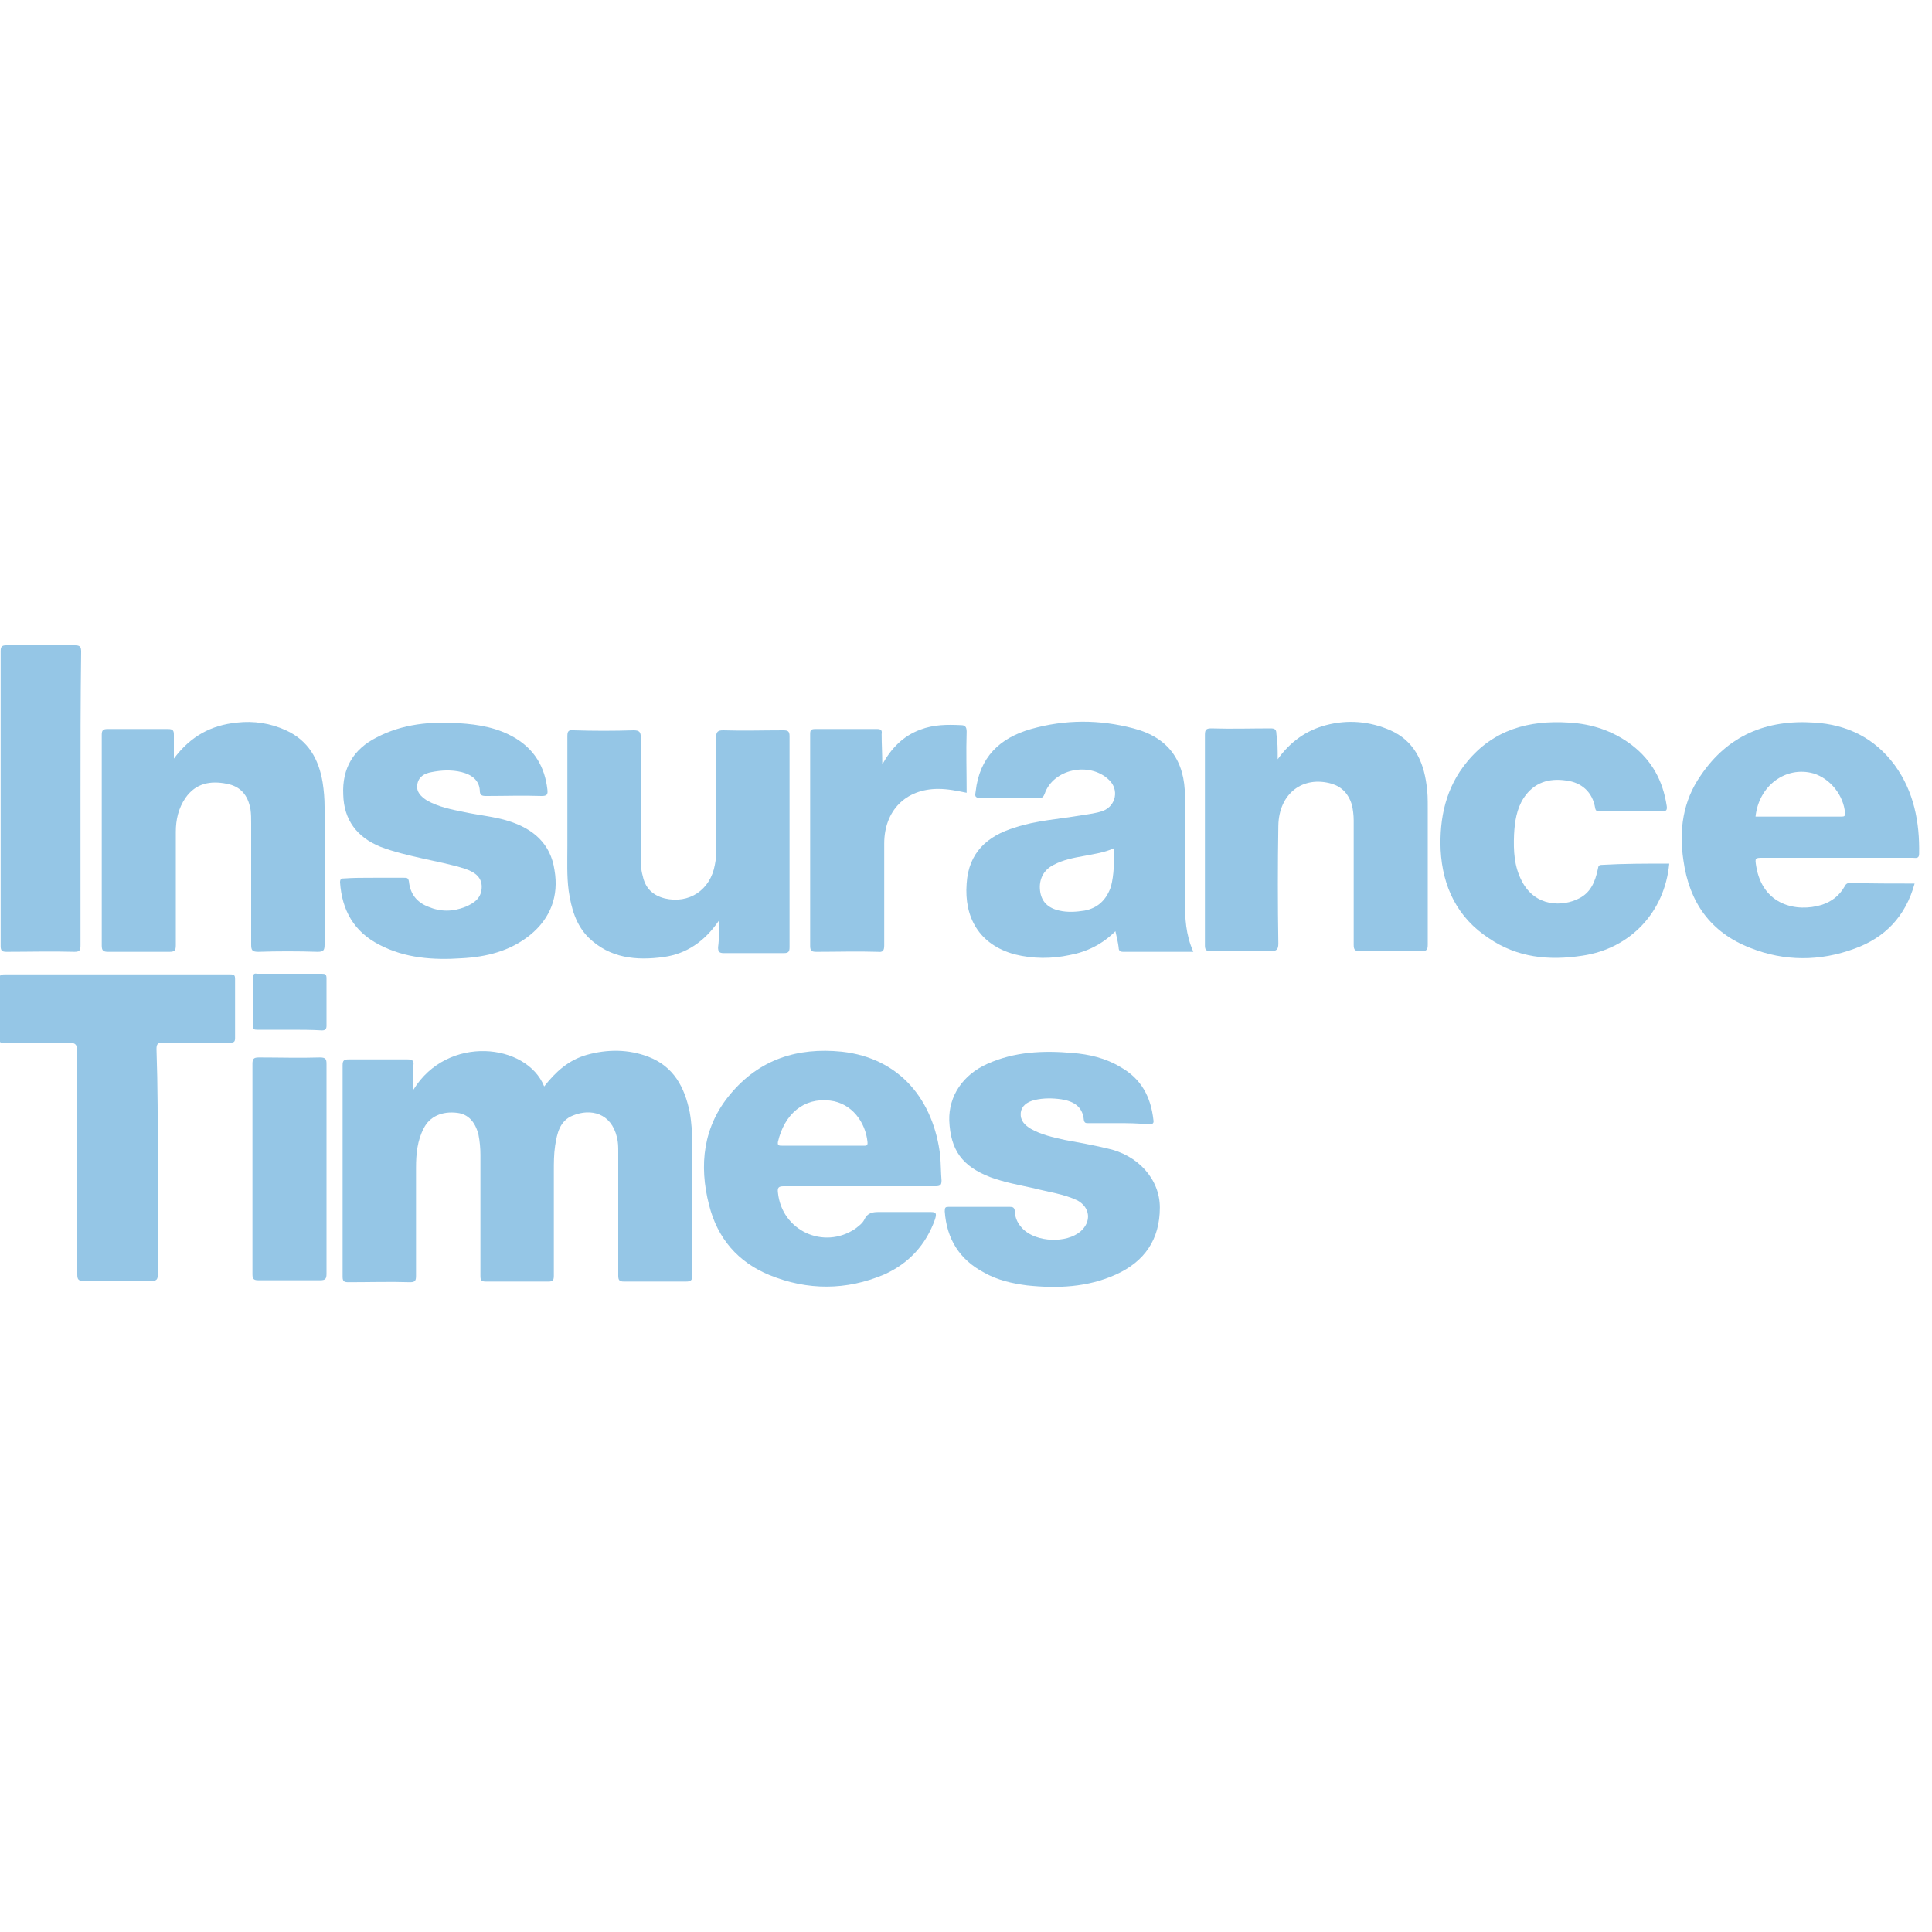 <?xml version="1.0" encoding="utf-8"?>
<!-- Generator: Adobe Illustrator 18.1.1, SVG Export Plug-In . SVG Version: 6.00 Build 0)  -->
<svg version="1.1" xmlns="http://www.w3.org/2000/svg" xmlns:xlink="http://www.w3.org/1999/xlink" x="0px" y="0px"
	 viewBox="0 0 300 300" enable-background="new 0 0 300 300" xml:space="preserve">
<g id="Livello_1" display="none">
	<g display="inline">
		<path fill="#040405" d="M84.5,168.7c1.8-2.3,3.8-4.1,6.6-4.9c3.2-0.9,6.5-0.9,9.6,0.3c3.9,1.5,5.6,4.7,6.4,8.6
			c0.3,1.7,0.4,3.4,0.4,5.1c0,6.7,0,13.4,0,20.2c0,0.8-0.2,1-1,1c-3.2,0-6.4,0-9.6,0c-0.7,0-0.9-0.2-0.9-0.9c0-6.4,0-12.9,0-19.3
			c0-0.7,0-1.4-0.2-2.2c-0.9-3.8-4.1-4.5-6.8-3.4c-2.1,0.8-2.5,2.8-2.8,4.7c-0.2,1.3-0.2,2.7-0.2,4c0,5.4,0,10.8,0,16.2
			c0,0.6-0.1,0.9-0.8,0.9c-3.2,0-6.4,0-9.7,0c-0.8,0-0.9-0.2-0.9-0.9c0-6.3,0-12.5,0-18.8c0-1-0.1-2.1-0.3-3.1
			c-0.5-2-1.6-3.2-3.3-3.4c-2.4-0.3-4.3,0.6-5.2,2.4c-1,1.9-1.2,4-1.2,6.1c0,5.6,0,11.2,0,16.8c0,0.7-0.1,1-0.9,1
			c-3.2-0.1-6.4,0-9.6,0c-0.6,0-0.9-0.1-0.9-0.8c0-11,0-22,0-32.9c0-0.7,0.2-0.9,0.9-0.9c3.1,0,6.2,0,9.2,0c0.7,0,1,0.2,0.9,0.9
			c-0.1,1.2,0,2.4,0,3.8C69.5,160.6,81.8,162,84.5,168.7z"/>
		<path fill="#A81D19" d="M185.3,147.8c-3.7,0-7.3,0-10.9,0c-0.5,0-0.7-0.2-0.7-0.7c-0.1-0.8-0.3-1.6-0.5-2.5c-2,2-4.4,3.2-7.1,3.7
			c-2.8,0.6-5.7,0.6-8.5-0.1c-5.6-1.5-7.9-5.8-7.5-11c0.3-4.8,3.2-7.4,7.5-8.7c3.3-1.1,6.8-1.3,10.3-1.9c1.2-0.2,2.3-0.3,3.4-0.7
			c2-0.8,2.5-3.3,0.9-4.8c-3-2.9-8.7-1.7-10,2.2c-0.2,0.5-0.4,0.6-0.8,0.6c-3.1,0-6.2,0-9.2,0c-0.9,0-0.8-0.4-0.7-1
			c0.6-5.3,3.7-8.3,8.6-9.7c5.3-1.5,10.6-1.5,15.9-0.1c5.4,1.4,8,5,8,10.6c0,5.4,0,10.8,0,16.2C184,142.5,184.1,145.1,185.3,147.8z
			 M173,131.7c-1.5,0.7-3.1,0.9-4.6,1.2c-1.7,0.3-3.3,0.6-4.8,1.4c-1.6,0.8-2.3,2.3-2.1,4c0.2,1.7,1.2,2.7,3,3.1
			c1.3,0.3,2.6,0.2,3.9,0c2.1-0.4,3.4-1.7,4.1-3.7C173,135.8,173,133.8,173,131.7z"/>
		<path fill="#A81D19" d="M27,117.8c2.6-3.5,5.8-5.2,9.8-5.6c2.6-0.3,5.2,0.1,7.6,1.2c3.5,1.6,5.1,4.5,5.7,8.1
			c0.2,1.3,0.3,2.5,0.3,3.8c0,7.1,0,14.3,0,21.4c0,0.9-0.2,1.1-1.1,1.1c-3.1-0.1-6.2-0.1-9.2,0c-1,0-1.1-0.3-1.1-1.2
			c0-6.3,0-12.5,0-18.8c0-0.7,0-1.4-0.1-2.1c-0.4-2.3-1.6-3.6-3.7-4c-2.5-0.5-4.8-0.1-6.4,2.2c-1.1,1.6-1.5,3.4-1.5,5.3
			c0,5.9,0,11.7,0,17.6c0,0.8-0.2,1-1,1c-3.2,0-6.3,0-9.5,0c-0.8,0-1-0.2-1-1c0-10.9,0-21.8,0-32.7c0-0.7,0.2-0.9,0.9-0.9
			c3.1,0,6.2,0,9.4,0c0.8,0,0.9,0.3,0.9,0.9C27,115.2,27,116.4,27,117.8z"/>
		<path fill="#A81D19" d="M198.4,117.9c2-2.8,4.5-4.5,7.5-5.3c3.4-0.9,6.8-0.6,10,0.8c3.6,1.6,5.1,4.7,5.6,8.4
			c0.2,1.2,0.2,2.4,0.2,3.6c0,7.1,0,14.2,0,21.3c0,0.8-0.2,1-1,1c-3.2,0-6.3,0-9.5,0c-0.8,0-1-0.2-1-1c0-6.4,0-12.9,0-19.3
			c0-0.8-0.1-1.7-0.3-2.5c-0.5-1.6-1.5-2.7-3.1-3.2c-4.5-1.3-8.2,1.5-8.3,6.5c-0.1,6.1-0.1,12.2,0,18.3c0,1-0.3,1.2-1.3,1.2
			c-3.1-0.1-6.2,0-9.2,0c-0.7,0-0.9-0.2-0.9-0.9c0-10.9,0-21.8,0-32.7c0-0.8,0.2-1,1-1c3.1,0.1,6.2,0,9.2,0c0.7,0,0.9,0.2,0.9,0.9
			C198.4,115.2,198.4,116.3,198.4,117.9z"/>
		<path fill="#A81D19" d="M111.6,143c-2.2,3.2-5,5.1-8.5,5.6c-4.3,0.6-8.4,0.2-11.7-3c-2-2-2.7-4.6-3.1-7.3
			c-0.3-2.3-0.2-4.6-0.2-6.9c0-5.7,0-11.4,0-17c0-0.8,0.1-1.1,1-1c3.1,0.1,6.2,0.1,9.3,0c0.9,0,1.1,0.3,1.1,1.1c0,6.1,0,12.3,0,18.4
			c0,1,0,2.1,0.3,3.1c0.4,1.9,1.5,3,3.4,3.5c3.8,0.9,7.1-1.3,7.8-5.2c0.2-0.9,0.2-1.7,0.2-2.6c0-5.7,0-11.5,0-17.2
			c0-0.9,0.3-1.1,1.1-1.1c3.1,0.1,6.2,0,9.3,0c0.7,0,1,0.1,1,0.9c0,10.9,0,21.9,0,32.8c0,0.7-0.2,0.9-0.9,0.9c-3.1,0-6.2,0-9.3,0
			c-0.7,0-0.9-0.2-0.9-0.9C111.7,145.7,111.6,144.5,111.6,143z"/>
		<path fill="#A81D19" d="M297.3,137.2c-1.4,5.1-4.6,8.4-9.3,10.1c-5.4,2-10.9,2-16.2-0.1c-6.2-2.4-9.5-7.1-10.4-13.6
			c-0.7-4.7-0.1-9.2,2.7-13.2c4.2-6.2,10.2-8.7,17.6-8.2c5.1,0.3,9.4,2.4,12.5,6.6c3,4.1,3.9,8.9,3.8,13.8c0,0.8-0.6,0.6-1,0.6
			c-7.7,0-15.5,0-23.2,0c-1.3,0-1.3,0-1.1,1.3c1,6.1,6.3,7.2,10.2,6c1.5-0.5,2.7-1.4,3.5-2.8c0.2-0.4,0.4-0.6,0.9-0.6
			C290.5,137.2,293.9,137.2,297.3,137.2z M272.6,126.8c4.5,0,8.9,0,13.4,0c0.4,0,0.5-0.1,0.5-0.5c-0.2-2.8-2.3-5.4-4.9-6.2
			C277.3,118.9,273.1,122,272.6,126.8z"/>
		<path fill="#040405" d="M133.4,184.2c-3.9,0-7.8,0-11.7,0c-0.8,0-1,0.2-0.9,1c0.6,5.9,7.1,8.9,12,5.6c0.5-0.4,1.1-0.8,1.4-1.4
			c0.5-1.1,1.3-1.2,2.3-1.2c2.6,0,5.3,0,7.9,0c0.9,0,1.1,0.1,0.8,1.1c-1.4,4-4.1,6.9-7.9,8.6c-5.9,2.5-11.9,2.5-17.8,0.1
			c-4.9-2-8.1-5.7-9.4-10.9c-1.6-6.2-0.9-12.2,3.3-17.2c4.5-5.4,10.4-7.3,17.3-6.6c9.1,1,14.3,7.6,15.3,16.2
			c0.1,1.3,0.1,2.6,0.2,3.8c0,0.7-0.2,0.9-0.9,0.9C141.3,184.2,137.4,184.2,133.4,184.2z M127.7,177.9c2.1,0,4.2,0,6.3,0
			c0.4,0,0.8,0.1,0.7-0.6c-0.3-3-2.4-6-5.8-6.4c-4.1-0.5-7.1,2.1-8.1,6.4c-0.1,0.6,0.2,0.6,0.6,0.6
			C123.5,177.9,125.6,177.9,127.7,177.9z"/>
		<path fill="#040405" d="M24.5,180.4c0,5.8,0,11.6,0,17.5c0,0.8-0.2,1-1,1c-3.5,0-7,0-10.5,0c-0.8,0-1-0.2-1-1
			c0-11.5,0-23.1,0-34.6c0-1-0.2-1.4-1.3-1.4c-3.3,0.1-6.6,0-9.9,0.1c-0.8,0-1-0.2-0.9-1c0-3,0-6,0-8.9c0-0.6,0.1-0.8,0.8-0.8
			c11.7,0,23.4,0,35.1,0c0.6,0,0.7,0.2,0.7,0.7c0,3.1,0,6.2,0,9.2c0,0.6-0.2,0.7-0.8,0.7c-3.5,0-6.9,0-10.4,0c-0.8,0-1,0.2-1,1
			C24.5,168.6,24.5,174.5,24.5,180.4z"/>
		<path fill="#A81D19" d="M58,136.3c1.6,0,3.1,0,4.7,0c0.5,0,0.7,0,0.8,0.6c0.2,1.9,1.2,3.2,3,3.9c1.9,0.8,3.8,0.8,5.8,0
			c1.4-0.6,2.5-1.4,2.5-3.1c0-1.3-0.8-2.2-2.6-2.8c-2.2-0.7-4.4-1.1-6.6-1.6c-2.2-0.5-4.4-1-6.5-1.8c-3.7-1.5-5.7-4.2-5.8-8.1
			c-0.2-4.1,1.6-7.1,5.2-8.9c4-2.1,8.4-2.5,12.8-2.2c3.1,0.2,6,0.7,8.7,2.3c3,1.8,4.6,4.5,5,8c0.1,0.8-0.1,1-0.9,1
			c-2.9-0.1-5.7,0-8.6,0c-0.7,0-1-0.1-1-0.9c-0.1-1.5-1.2-2.4-2.8-2.8c-1.6-0.4-3.2-0.3-4.7,0c-1.1,0.2-2,0.7-2.2,1.9
			c-0.2,1.2,0.6,1.9,1.5,2.5c1.8,1,3.8,1.4,5.8,1.8c2.3,0.5,4.7,0.7,6.9,1.4c3.8,1.2,6.5,3.5,7.1,7.6c0.7,4-0.6,7.5-3.8,10.1
			c-3.1,2.5-6.8,3.4-10.6,3.6c-4.4,0.3-8.8,0-12.8-2.1c-3.9-2-5.8-5.3-6.1-9.7c0-0.6,0.3-0.6,0.7-0.6
			C54.8,136.3,56.4,136.3,58,136.3z"/>
		<path fill="#040405" d="M173.6,174.4c-1.5,0-3,0-4.6,0c-0.4,0-0.6,0-0.7-0.5c-0.2-2.1-1.6-2.9-3.5-3.2c-1.4-0.2-2.8-0.2-4.1,0.1
			c-1.3,0.3-2.1,1-2.2,2c-0.1,1.2,0.6,1.9,1.6,2.5c1.6,0.9,3.4,1.3,5.2,1.7c2.2,0.4,4.4,0.8,6.5,1.3c4.9,1,8.3,4.8,8.3,9.2
			c0,5-2.4,8.4-6.8,10.4c-4.4,2-9.1,2.2-13.8,1.7c-2.3-0.3-4.6-0.8-6.7-2c-3.8-2-5.8-5.2-6.1-9.5c0-0.6,0.1-0.7,0.6-0.7
			c3.2,0,6.3,0,9.5,0c0.5,0,0.7,0.1,0.8,0.7c0,1.1,0.5,2,1.3,2.8c2.1,2,6.7,2.2,8.9,0.3c1.7-1.5,1.5-3.7-0.5-4.8
			c-2.1-1-4.5-1.3-6.8-1.9c-2.3-0.5-4.5-0.9-6.7-1.7c-4.4-1.7-6.2-4.2-6.4-8.8c-0.1-3.8,2.1-7.1,5.9-8.8c4.2-1.9,8.7-2.1,13.2-1.7
			c2.6,0.2,5.2,0.8,7.5,2.2c3.2,1.8,4.7,4.6,5.1,8.2c0.1,0.5-0.1,0.7-0.7,0.7C176.6,174.4,175.1,174.4,173.6,174.4z"/>
		<path fill="#A81D19" d="M259.2,134.1c-0.7,7.5-6,13.2-13.5,14.3c-5.2,0.8-10.1,0.3-14.5-2.7c-4.9-3.2-7.2-8-7.5-13.7
			c-0.2-5,0.8-9.7,4.1-13.7c4.1-5,9.6-6.5,15.8-6.1c3.6,0.2,6.9,1.3,9.8,3.5c3.1,2.4,4.8,5.5,5.4,9.4c0.1,0.6,0,0.9-0.7,0.9
			c-3.2,0-6.4,0-9.6,0c-0.4,0-0.7,0-0.8-0.5c-0.4-2.5-2.1-4-4.5-4.3c-2.7-0.4-5,0.3-6.6,2.7c-1.1,1.7-1.4,3.7-1.5,5.7
			c-0.1,2.5,0,4.9,1.2,7.2c2.1,4.1,6.4,4,8.9,2.7c1.8-0.9,2.5-2.6,2.9-4.5c0.1-0.3,0-0.7,0.6-0.7
			C252.1,134.1,255.6,134.1,259.2,134.1z"/>
		<path fill="#A81D19" d="M12.5,123.9c0,7.6,0,15.2,0,22.9c0,0.7-0.1,1-0.9,1c-3.5-0.1-7.1,0-10.6,0c-0.7,0-0.9-0.2-0.9-0.9
			c0-15.3,0-30.6,0-45.8c0-0.7,0.2-0.9,0.9-0.9c3.5,0,7.1,0,10.6,0c0.8,0,1,0.2,1,1C12.5,108.8,12.5,116.3,12.5,123.9z"/>
		<path fill="#A81D19" d="M137,118.7c1.4-2.5,3.2-4.4,5.9-5.4c2.1-0.8,4.2-0.8,6.3-0.7c0.6,0,0.9,0.2,0.9,1c-0.1,3.1,0,6.3,0,9.5
			c-1.5-0.3-2.9-0.6-4.4-0.6c-5.1,0-8.4,3.4-8.4,8.5c0,5.3,0,10.5,0,15.8c0,0.8-0.2,1.1-1,1c-3.2-0.1-6.3,0-9.5,0
			c-0.7,0-1-0.1-1-0.9c0-11,0-22,0-32.9c0-0.6,0.1-0.8,0.8-0.8c3.2,0,6.4,0,9.6,0c0.6,0,0.8,0.2,0.7,0.8
			C136.9,115.5,137,117.1,137,118.7z"/>
		<path fill="#040405" d="M50.7,181.4c0,5.5,0,10.9,0,16.4c0,0.8-0.2,1-1,1c-3.2,0-6.3,0-9.5,0c-0.7,0-1-0.1-1-0.9
			c0-10.9,0-21.8,0-32.7c0-0.8,0.2-1,1-1c3.2,0,6.3,0.1,9.5,0c0.9,0,1,0.3,1,1C50.7,170.6,50.7,176,50.7,181.4z"/>
		<path fill="#040405" d="M44.9,159.9c-1.7,0-3.3,0-5,0c-0.5,0-0.6-0.1-0.6-0.6c0-2.5,0-5,0-7.5c0-0.5,0.1-0.7,0.6-0.6
			c3.4,0,6.7,0,10.1,0c0.5,0,0.7,0.1,0.7,0.7c0,2.5,0,4.9,0,7.4c0,0.5-0.2,0.7-0.7,0.7C48.3,159.9,46.6,159.9,44.9,159.9z"/>
	</g>
</g>
<g id="Livello_2" display="none">
	<g display="inline">
		<path fill="#040405" d="M84.5,168.7c1.8-2.3,3.8-4.1,6.6-4.9c3.2-0.9,6.5-0.9,9.6,0.3c3.9,1.5,5.6,4.7,6.4,8.6
			c0.3,1.7,0.4,3.4,0.4,5.1c0,6.7,0,13.4,0,20.2c0,0.8-0.2,1-1,1c-3.2,0-6.4,0-9.6,0c-0.7,0-0.9-0.2-0.9-0.9c0-6.4,0-12.9,0-19.3
			c0-0.7,0-1.4-0.2-2.2c-0.9-3.8-4.1-4.5-6.8-3.4c-2.1,0.8-2.5,2.8-2.8,4.7c-0.2,1.3-0.2,2.7-0.2,4c0,5.4,0,10.8,0,16.2
			c0,0.6-0.1,0.9-0.8,0.9c-3.2,0-6.4,0-9.7,0c-0.8,0-0.9-0.2-0.9-0.9c0-6.3,0-12.5,0-18.8c0-1-0.1-2.1-0.3-3.1
			c-0.5-2-1.6-3.2-3.3-3.4c-2.4-0.3-4.3,0.6-5.2,2.4c-1,1.9-1.2,4-1.2,6.1c0,5.6,0,11.2,0,16.8c0,0.7-0.1,1-0.9,1
			c-3.2-0.1-6.4,0-9.6,0c-0.6,0-0.9-0.1-0.9-0.8c0-11,0-22,0-32.9c0-0.7,0.2-0.9,0.9-0.9c3.1,0,6.2,0,9.2,0c0.7,0,1,0.2,0.9,0.9
			c-0.1,1.2,0,2.4,0,3.8C69.5,160.6,81.8,162,84.5,168.7z"/>
		<path fill="#A81D19" d="M185.3,147.8c-3.7,0-7.3,0-10.9,0c-0.5,0-0.7-0.2-0.7-0.7c-0.1-0.8-0.3-1.6-0.5-2.5c-2,2-4.4,3.2-7.1,3.7
			c-2.8,0.6-5.7,0.6-8.5-0.1c-5.6-1.5-7.9-5.8-7.5-11c0.3-4.8,3.2-7.4,7.5-8.7c3.3-1.1,6.8-1.3,10.3-1.9c1.2-0.2,2.3-0.3,3.4-0.7
			c2-0.8,2.5-3.3,0.9-4.8c-3-2.9-8.7-1.7-10,2.2c-0.2,0.5-0.4,0.6-0.8,0.6c-3.1,0-6.2,0-9.2,0c-0.9,0-0.8-0.4-0.7-1
			c0.6-5.3,3.7-8.3,8.6-9.7c5.3-1.5,10.6-1.5,15.9-0.1c5.4,1.4,8,5,8,10.6c0,5.4,0,10.8,0,16.2C184,142.5,184.1,145.1,185.3,147.8z
			 M173,131.7c-1.5,0.7-3.1,0.9-4.6,1.2c-1.7,0.3-3.3,0.6-4.8,1.4c-1.6,0.8-2.3,2.3-2.1,4c0.2,1.7,1.2,2.7,3,3.1
			c1.3,0.3,2.6,0.2,3.9,0c2.1-0.4,3.4-1.7,4.1-3.7C173,135.8,173,133.8,173,131.7z"/>
		<path fill="#A81D19" d="M27,117.8c2.6-3.5,5.8-5.2,9.8-5.6c2.6-0.3,5.2,0.1,7.6,1.2c3.5,1.6,5.1,4.5,5.7,8.1
			c0.2,1.3,0.3,2.5,0.3,3.8c0,7.1,0,14.3,0,21.4c0,0.9-0.2,1.1-1.1,1.1c-3.1-0.1-6.2-0.1-9.2,0c-1,0-1.1-0.3-1.1-1.2
			c0-6.3,0-12.5,0-18.8c0-0.7,0-1.4-0.1-2.1c-0.4-2.3-1.6-3.6-3.7-4c-2.5-0.5-4.8-0.1-6.4,2.2c-1.1,1.6-1.5,3.4-1.5,5.3
			c0,5.9,0,11.7,0,17.6c0,0.8-0.2,1-1,1c-3.2,0-6.3,0-9.5,0c-0.8,0-1-0.2-1-1c0-10.9,0-21.8,0-32.7c0-0.7,0.2-0.9,0.9-0.9
			c3.1,0,6.2,0,9.4,0c0.8,0,0.9,0.3,0.9,0.9C27,115.2,27,116.4,27,117.8z"/>
		<path fill="#A81D19" d="M198.4,117.9c2-2.8,4.5-4.5,7.5-5.3c3.4-0.9,6.8-0.6,10,0.8c3.6,1.6,5.1,4.7,5.6,8.4
			c0.2,1.2,0.2,2.4,0.2,3.6c0,7.1,0,14.2,0,21.3c0,0.8-0.2,1-1,1c-3.2,0-6.3,0-9.5,0c-0.8,0-1-0.2-1-1c0-6.4,0-12.9,0-19.3
			c0-0.8-0.1-1.7-0.3-2.5c-0.5-1.6-1.5-2.7-3.1-3.2c-4.5-1.3-8.2,1.5-8.3,6.5c-0.1,6.1-0.1,12.2,0,18.3c0,1-0.3,1.2-1.3,1.2
			c-3.1-0.1-6.2,0-9.2,0c-0.7,0-0.9-0.2-0.9-0.9c0-10.9,0-21.8,0-32.7c0-0.8,0.2-1,1-1c3.1,0.1,6.2,0,9.2,0c0.7,0,0.9,0.2,0.9,0.9
			C198.4,115.2,198.4,116.3,198.4,117.9z"/>
		<path fill="#A81D19" d="M111.6,143c-2.2,3.2-5,5.1-8.5,5.6c-4.3,0.6-8.4,0.2-11.7-3c-2-2-2.7-4.6-3.1-7.3
			c-0.3-2.3-0.2-4.6-0.2-6.9c0-5.7,0-11.4,0-17c0-0.8,0.1-1.1,1-1c3.1,0.1,6.2,0.1,9.3,0c0.9,0,1.1,0.3,1.1,1.1c0,6.1,0,12.3,0,18.4
			c0,1,0,2.1,0.3,3.1c0.4,1.9,1.5,3,3.4,3.5c3.8,0.9,7.1-1.3,7.8-5.2c0.2-0.9,0.2-1.7,0.2-2.6c0-5.7,0-11.5,0-17.2
			c0-0.9,0.3-1.1,1.1-1.1c3.1,0.1,6.2,0,9.3,0c0.7,0,1,0.1,1,0.9c0,10.9,0,21.9,0,32.8c0,0.7-0.2,0.9-0.9,0.9c-3.1,0-6.2,0-9.3,0
			c-0.7,0-0.9-0.2-0.9-0.9C111.7,145.7,111.6,144.5,111.6,143z"/>
		<path fill="#A81D19" d="M297.3,137.2c-1.4,5.1-4.6,8.4-9.3,10.1c-5.4,2-10.9,2-16.2-0.1c-6.2-2.4-9.5-7.1-10.4-13.6
			c-0.7-4.7-0.1-9.2,2.7-13.2c4.2-6.2,10.2-8.7,17.6-8.2c5.1,0.3,9.4,2.4,12.5,6.6c3,4.1,3.9,8.9,3.8,13.8c0,0.8-0.6,0.6-1,0.6
			c-7.7,0-15.5,0-23.2,0c-1.3,0-1.3,0-1.1,1.3c1,6.1,6.3,7.2,10.2,6c1.5-0.5,2.7-1.4,3.5-2.8c0.2-0.4,0.4-0.6,0.9-0.6
			C290.5,137.2,293.9,137.2,297.3,137.2z M272.6,126.8c4.5,0,8.9,0,13.4,0c0.4,0,0.5-0.1,0.5-0.5c-0.2-2.8-2.3-5.4-4.9-6.2
			C277.3,118.9,273.1,122,272.6,126.8z"/>
		<path fill="#040405" d="M133.4,184.2c-3.9,0-7.8,0-11.7,0c-0.8,0-1,0.2-0.9,1c0.6,5.9,7.1,8.9,12,5.6c0.5-0.4,1.1-0.8,1.4-1.4
			c0.5-1.1,1.3-1.2,2.3-1.2c2.6,0,5.3,0,7.9,0c0.9,0,1.1,0.1,0.8,1.1c-1.4,4-4.1,6.9-7.9,8.6c-5.9,2.5-11.9,2.5-17.8,0.1
			c-4.9-2-8.1-5.7-9.4-10.9c-1.6-6.2-0.9-12.2,3.3-17.2c4.5-5.4,10.4-7.3,17.3-6.6c9.1,1,14.3,7.6,15.3,16.2
			c0.1,1.3,0.1,2.6,0.2,3.8c0,0.7-0.2,0.9-0.9,0.9C141.3,184.2,137.4,184.2,133.4,184.2z M127.7,177.9c2.1,0,4.2,0,6.3,0
			c0.4,0,0.8,0.1,0.7-0.6c-0.3-3-2.4-6-5.8-6.4c-4.1-0.5-7.1,2.1-8.1,6.4c-0.1,0.6,0.2,0.6,0.6,0.6
			C123.5,177.9,125.6,177.9,127.7,177.9z"/>
		<path fill="#040405" d="M24.5,180.4c0,5.8,0,11.6,0,17.5c0,0.8-0.2,1-1,1c-3.5,0-7,0-10.5,0c-0.8,0-1-0.2-1-1
			c0-11.5,0-23.1,0-34.6c0-1-0.2-1.4-1.3-1.4c-3.3,0.1-6.6,0-9.9,0.1c-0.8,0-1-0.2-0.9-1c0-3,0-6,0-8.9c0-0.6,0.1-0.8,0.8-0.8
			c11.7,0,23.4,0,35.1,0c0.6,0,0.7,0.2,0.7,0.7c0,3.1,0,6.2,0,9.2c0,0.6-0.2,0.7-0.8,0.7c-3.5,0-6.9,0-10.4,0c-0.8,0-1,0.2-1,1
			C24.5,168.6,24.5,174.5,24.5,180.4z"/>
		<path fill="#A81D19" d="M58,136.3c1.6,0,3.1,0,4.7,0c0.5,0,0.7,0,0.8,0.6c0.2,1.9,1.2,3.2,3,3.9c1.9,0.8,3.8,0.8,5.8,0
			c1.4-0.6,2.5-1.4,2.5-3.1c0-1.3-0.8-2.2-2.6-2.8c-2.2-0.7-4.4-1.1-6.6-1.6c-2.2-0.5-4.4-1-6.5-1.8c-3.7-1.5-5.7-4.2-5.8-8.1
			c-0.2-4.1,1.6-7.1,5.2-8.9c4-2.1,8.4-2.5,12.8-2.2c3.1,0.2,6,0.7,8.7,2.3c3,1.8,4.6,4.5,5,8c0.1,0.8-0.1,1-0.9,1
			c-2.9-0.1-5.7,0-8.6,0c-0.7,0-1-0.1-1-0.9c-0.1-1.5-1.2-2.4-2.8-2.8c-1.6-0.4-3.2-0.3-4.7,0c-1.1,0.2-2,0.7-2.2,1.9
			c-0.2,1.2,0.6,1.9,1.5,2.5c1.8,1,3.8,1.4,5.8,1.8c2.3,0.5,4.7,0.7,6.9,1.4c3.8,1.2,6.5,3.5,7.1,7.6c0.7,4-0.6,7.5-3.8,10.1
			c-3.1,2.5-6.8,3.4-10.6,3.6c-4.4,0.3-8.8,0-12.8-2.1c-3.9-2-5.8-5.3-6.1-9.7c0-0.6,0.3-0.6,0.7-0.6
			C54.8,136.3,56.4,136.3,58,136.3z"/>
		<path fill="#040405" d="M173.6,174.4c-1.5,0-3,0-4.6,0c-0.4,0-0.6,0-0.7-0.5c-0.2-2.1-1.6-2.9-3.5-3.2c-1.4-0.2-2.8-0.2-4.1,0.1
			c-1.3,0.3-2.1,1-2.2,2c-0.1,1.2,0.6,1.9,1.6,2.5c1.6,0.9,3.4,1.3,5.2,1.7c2.2,0.4,4.4,0.8,6.5,1.3c4.9,1,8.3,4.8,8.3,9.2
			c0,5-2.4,8.4-6.8,10.4c-4.4,2-9.1,2.2-13.8,1.7c-2.3-0.3-4.6-0.8-6.7-2c-3.8-2-5.8-5.2-6.1-9.5c0-0.6,0.1-0.7,0.6-0.7
			c3.2,0,6.3,0,9.5,0c0.5,0,0.7,0.1,0.8,0.7c0,1.1,0.5,2,1.3,2.8c2.1,2,6.7,2.2,8.9,0.3c1.7-1.5,1.5-3.7-0.5-4.8
			c-2.1-1-4.5-1.3-6.8-1.9c-2.3-0.5-4.5-0.9-6.7-1.7c-4.4-1.7-6.2-4.2-6.4-8.8c-0.1-3.8,2.1-7.1,5.9-8.8c4.2-1.9,8.7-2.1,13.2-1.7
			c2.6,0.2,5.2,0.8,7.5,2.2c3.2,1.8,4.7,4.6,5.1,8.2c0.1,0.5-0.1,0.7-0.7,0.7C176.6,174.4,175.1,174.4,173.6,174.4z"/>
		<path fill="#A81D19" d="M259.2,134.1c-0.7,7.5-6,13.2-13.5,14.3c-5.2,0.8-10.1,0.3-14.5-2.7c-4.9-3.2-7.2-8-7.5-13.7
			c-0.2-5,0.8-9.7,4.1-13.7c4.1-5,9.6-6.5,15.8-6.1c3.6,0.2,6.9,1.3,9.8,3.5c3.1,2.4,4.8,5.5,5.4,9.4c0.1,0.6,0,0.9-0.7,0.9
			c-3.2,0-6.4,0-9.6,0c-0.4,0-0.7,0-0.8-0.5c-0.4-2.5-2.1-4-4.5-4.3c-2.7-0.4-5,0.3-6.6,2.7c-1.1,1.7-1.4,3.7-1.5,5.7
			c-0.1,2.5,0,4.9,1.2,7.2c2.1,4.1,6.4,4,8.9,2.7c1.8-0.9,2.5-2.6,2.9-4.5c0.1-0.3,0-0.7,0.6-0.7
			C252.1,134.1,255.6,134.1,259.2,134.1z"/>
		<path fill="#A81D19" d="M12.5,123.9c0,7.6,0,15.2,0,22.9c0,0.7-0.1,1-0.9,1c-3.5-0.1-7.1,0-10.6,0c-0.7,0-0.9-0.2-0.9-0.9
			c0-15.3,0-30.6,0-45.8c0-0.7,0.2-0.9,0.9-0.9c3.5,0,7.1,0,10.6,0c0.8,0,1,0.2,1,1C12.5,108.8,12.5,116.3,12.5,123.9z"/>
		<path fill="#A81D19" d="M137,118.7c1.4-2.5,3.2-4.4,5.9-5.4c2.1-0.8,4.2-0.8,6.3-0.7c0.6,0,0.9,0.2,0.9,1c-0.1,3.1,0,6.3,0,9.5
			c-1.5-0.3-2.9-0.6-4.4-0.6c-5.1,0-8.4,3.4-8.4,8.5c0,5.3,0,10.5,0,15.8c0,0.8-0.2,1.1-1,1c-3.2-0.1-6.3,0-9.5,0
			c-0.7,0-1-0.1-1-0.9c0-11,0-22,0-32.9c0-0.6,0.1-0.8,0.8-0.8c3.2,0,6.4,0,9.6,0c0.6,0,0.8,0.2,0.7,0.8
			C136.9,115.5,137,117.1,137,118.7z"/>
		<path fill="#040405" d="M50.7,181.4c0,5.5,0,10.9,0,16.4c0,0.8-0.2,1-1,1c-3.2,0-6.3,0-9.5,0c-0.7,0-1-0.1-1-0.9
			c0-10.9,0-21.8,0-32.7c0-0.8,0.2-1,1-1c3.2,0,6.3,0.1,9.5,0c0.9,0,1,0.3,1,1C50.7,170.6,50.7,176,50.7,181.4z"/>
		<path fill="#040405" d="M44.9,159.9c-1.7,0-3.3,0-5,0c-0.5,0-0.6-0.1-0.6-0.6c0-2.5,0-5,0-7.5c0-0.5,0.1-0.7,0.6-0.6
			c3.4,0,6.7,0,10.1,0c0.5,0,0.7,0.1,0.7,0.7c0,2.5,0,4.9,0,7.4c0,0.5-0.2,0.7-0.7,0.7C48.3,159.9,46.6,159.9,44.9,159.9z"/>
	</g>
</g>
<g id="Livello_3">
	<g>
		<path fill="#95C6E6" d="M84.5,168.7c1.8-2.3,3.8-4.1,6.6-4.9c3.2-0.9,6.5-0.9,9.6,0.3c3.9,1.5,5.6,4.7,6.4,8.6
			c0.3,1.7,0.4,3.4,0.4,5.1c0,6.7,0,13.4,0,20.2c0,0.8-0.2,1-1,1c-3.2,0-6.4,0-9.6,0c-0.7,0-0.9-0.2-0.9-0.9c0-6.4,0-12.9,0-19.3
			c0-0.7,0-1.4-0.2-2.2c-0.9-3.8-4.1-4.5-6.8-3.4c-2.1,0.8-2.5,2.8-2.8,4.7c-0.2,1.3-0.2,2.7-0.2,4c0,5.4,0,10.8,0,16.2
			c0,0.6-0.1,0.9-0.8,0.9c-3.2,0-6.4,0-9.7,0c-0.8,0-0.9-0.2-0.9-0.9c0-6.3,0-12.5,0-18.8c0-1-0.1-2.1-0.3-3.1
			c-0.5-2-1.6-3.2-3.3-3.4c-2.4-0.3-4.3,0.6-5.2,2.4c-1,1.9-1.2,4-1.2,6.1c0,5.6,0,11.2,0,16.8c0,0.7-0.1,1-0.9,1
			c-3.2-0.1-6.4,0-9.6,0c-0.6,0-0.9-0.1-0.9-0.8c0-11,0-22,0-32.9c0-0.7,0.2-0.9,0.9-0.9c3.1,0,6.2,0,9.2,0c0.7,0,1,0.2,0.9,0.9
			c-0.1,1.2,0,2.4,0,3.8C69.5,160.6,81.8,162,84.5,168.7z"/>
		<path fill="#95C6E6" d="M185.3,147.8c-3.7,0-7.3,0-10.9,0c-0.5,0-0.7-0.2-0.7-0.7c-0.1-0.8-0.3-1.6-0.5-2.5c-2,2-4.4,3.2-7.1,3.7
			c-2.8,0.6-5.7,0.6-8.5-0.1c-5.6-1.5-7.9-5.8-7.5-11c0.3-4.8,3.2-7.4,7.5-8.7c3.3-1.1,6.8-1.3,10.3-1.9c1.2-0.2,2.3-0.3,3.4-0.7
			c2-0.8,2.5-3.3,0.9-4.8c-3-2.9-8.7-1.7-10,2.2c-0.2,0.5-0.4,0.6-0.8,0.6c-3.1,0-6.2,0-9.2,0c-0.9,0-0.8-0.4-0.7-1
			c0.6-5.3,3.7-8.3,8.6-9.7c5.3-1.5,10.6-1.5,15.9-0.1c5.4,1.4,8,5,8,10.6c0,5.4,0,10.8,0,16.2C184,142.5,184.1,145.1,185.3,147.8z
			 M173,131.7c-1.5,0.7-3.1,0.9-4.6,1.2c-1.7,0.3-3.3,0.6-4.8,1.4c-1.6,0.8-2.3,2.3-2.1,4c0.2,1.7,1.2,2.7,3,3.1
			c1.3,0.3,2.6,0.2,3.9,0c2.1-0.4,3.4-1.7,4.1-3.7C173,135.8,173,133.8,173,131.7z"/>
		<path fill="#95C6E6" d="M27,117.8c2.6-3.5,5.8-5.2,9.8-5.6c2.6-0.3,5.2,0.1,7.6,1.2c3.5,1.6,5.1,4.5,5.7,8.1
			c0.2,1.3,0.3,2.5,0.3,3.8c0,7.1,0,14.3,0,21.4c0,0.9-0.2,1.1-1.1,1.1c-3.1-0.1-6.2-0.1-9.2,0c-1,0-1.1-0.3-1.1-1.2
			c0-6.3,0-12.5,0-18.8c0-0.7,0-1.4-0.1-2.1c-0.4-2.3-1.6-3.6-3.7-4c-2.5-0.5-4.8-0.1-6.4,2.2c-1.1,1.6-1.5,3.4-1.5,5.3
			c0,5.9,0,11.7,0,17.6c0,0.8-0.2,1-1,1c-3.2,0-6.3,0-9.5,0c-0.8,0-1-0.2-1-1c0-10.9,0-21.8,0-32.7c0-0.7,0.2-0.9,0.9-0.9
			c3.1,0,6.2,0,9.4,0c0.8,0,0.9,0.3,0.9,0.9C27,115.2,27,116.4,27,117.8z"/>
		<path fill="#95C6E6" d="M198.4,117.9c2-2.8,4.5-4.5,7.5-5.3c3.4-0.9,6.8-0.6,10,0.8c3.6,1.6,5.1,4.7,5.6,8.4
			c0.2,1.2,0.2,2.4,0.2,3.6c0,7.1,0,14.2,0,21.3c0,0.8-0.2,1-1,1c-3.2,0-6.3,0-9.5,0c-0.8,0-1-0.2-1-1c0-6.4,0-12.9,0-19.3
			c0-0.8-0.1-1.7-0.3-2.5c-0.5-1.6-1.5-2.7-3.1-3.2c-4.5-1.3-8.2,1.5-8.3,6.5c-0.1,6.1-0.1,12.2,0,18.3c0,1-0.3,1.2-1.3,1.2
			c-3.1-0.1-6.2,0-9.2,0c-0.7,0-0.9-0.2-0.9-0.9c0-10.9,0-21.8,0-32.7c0-0.8,0.2-1,1-1c3.1,0.1,6.2,0,9.2,0c0.7,0,0.9,0.2,0.9,0.9
			C198.4,115.2,198.4,116.3,198.4,117.9z"/>
		<path fill="#95C6E6" d="M111.6,143c-2.2,3.2-5,5.1-8.5,5.6c-4.3,0.6-8.4,0.2-11.7-3c-2-2-2.7-4.6-3.1-7.3
			c-0.3-2.3-0.2-4.6-0.2-6.9c0-5.7,0-11.4,0-17c0-0.8,0.1-1.1,1-1c3.1,0.1,6.2,0.1,9.3,0c0.9,0,1.1,0.3,1.1,1.1c0,6.1,0,12.3,0,18.4
			c0,1,0,2.1,0.3,3.1c0.4,1.9,1.5,3,3.4,3.5c3.8,0.9,7.1-1.3,7.8-5.2c0.2-0.9,0.2-1.7,0.2-2.6c0-5.7,0-11.5,0-17.2
			c0-0.9,0.3-1.1,1.1-1.1c3.1,0.1,6.2,0,9.3,0c0.7,0,1,0.1,1,0.9c0,10.9,0,21.9,0,32.8c0,0.7-0.2,0.9-0.9,0.9c-3.1,0-6.2,0-9.3,0
			c-0.7,0-0.9-0.2-0.9-0.9C111.7,145.7,111.6,144.5,111.6,143z"/>
		<path fill="#95C6E6" d="M297.3,137.2c-1.4,5.1-4.6,8.4-9.3,10.1c-5.4,2-10.9,2-16.2-0.1c-6.2-2.4-9.5-7.1-10.4-13.6
			c-0.7-4.7-0.1-9.2,2.7-13.2c4.2-6.2,10.2-8.7,17.6-8.2c5.1,0.3,9.4,2.4,12.5,6.6c3,4.1,3.9,8.9,3.8,13.8c0,0.8-0.6,0.6-1,0.6
			c-7.7,0-15.5,0-23.2,0c-1.3,0-1.3,0-1.1,1.3c1,6.1,6.3,7.2,10.2,6c1.5-0.5,2.7-1.4,3.5-2.8c0.2-0.4,0.4-0.6,0.9-0.6
			C290.5,137.2,293.9,137.2,297.3,137.2z M272.6,126.8c4.5,0,8.9,0,13.4,0c0.4,0,0.5-0.1,0.5-0.5c-0.2-2.8-2.3-5.4-4.9-6.2
			C277.3,118.9,273.1,122,272.6,126.8z"/>
		<path fill="#95C6E6" d="M133.4,184.2c-3.9,0-7.8,0-11.7,0c-0.8,0-1,0.2-0.9,1c0.6,5.9,7.1,8.9,12,5.6c0.5-0.4,1.1-0.8,1.4-1.4
			c0.5-1.1,1.3-1.2,2.3-1.2c2.6,0,5.3,0,7.9,0c0.9,0,1.1,0.1,0.8,1.1c-1.4,4-4.1,6.9-7.9,8.6c-5.9,2.5-11.9,2.5-17.8,0.1
			c-4.9-2-8.1-5.7-9.4-10.9c-1.6-6.2-0.9-12.2,3.3-17.2c4.5-5.4,10.4-7.3,17.3-6.6c9.1,1,14.3,7.6,15.3,16.2
			c0.1,1.3,0.1,2.6,0.2,3.8c0,0.7-0.2,0.9-0.9,0.9C141.3,184.2,137.4,184.2,133.4,184.2z M127.7,177.9c2.1,0,4.2,0,6.3,0
			c0.4,0,0.8,0.1,0.7-0.6c-0.3-3-2.4-6-5.8-6.4c-4.1-0.5-7.1,2.1-8.1,6.4c-0.1,0.6,0.2,0.6,0.6,0.6
			C123.5,177.9,125.6,177.9,127.7,177.9z"/>
		<path fill="#95C6E6" d="M24.5,180.4c0,5.8,0,11.6,0,17.5c0,0.8-0.2,1-1,1c-3.5,0-7,0-10.5,0c-0.8,0-1-0.2-1-1
			c0-11.5,0-23.1,0-34.6c0-1-0.2-1.4-1.3-1.4c-3.3,0.1-6.6,0-9.9,0.1c-0.8,0-1-0.2-0.9-1c0-3,0-6,0-8.9c0-0.6,0.1-0.8,0.8-0.8
			c11.7,0,23.4,0,35.1,0c0.6,0,0.7,0.2,0.7,0.7c0,3.1,0,6.2,0,9.2c0,0.6-0.2,0.7-0.8,0.7c-3.5,0-6.9,0-10.4,0c-0.8,0-1,0.2-1,1
			C24.5,168.6,24.5,174.5,24.5,180.4z"/>
		<path fill="#95C6E6" d="M58,136.3c1.6,0,3.1,0,4.7,0c0.5,0,0.7,0,0.8,0.6c0.2,1.9,1.2,3.2,3,3.9c1.9,0.8,3.8,0.8,5.8,0
			c1.4-0.6,2.5-1.4,2.5-3.1c0-1.3-0.8-2.2-2.6-2.8c-2.2-0.7-4.4-1.1-6.6-1.6c-2.2-0.5-4.4-1-6.5-1.8c-3.7-1.5-5.7-4.2-5.8-8.1
			c-0.2-4.1,1.6-7.1,5.2-8.9c4-2.1,8.4-2.5,12.8-2.2c3.1,0.2,6,0.7,8.7,2.3c3,1.8,4.6,4.5,5,8c0.1,0.8-0.1,1-0.9,1
			c-2.9-0.1-5.7,0-8.6,0c-0.7,0-1-0.1-1-0.9c-0.1-1.5-1.2-2.4-2.8-2.8c-1.6-0.4-3.2-0.3-4.7,0c-1.1,0.2-2,0.7-2.2,1.9
			c-0.2,1.2,0.6,1.9,1.5,2.5c1.8,1,3.8,1.4,5.8,1.8c2.3,0.5,4.7,0.7,6.9,1.4c3.8,1.2,6.5,3.5,7.1,7.6c0.7,4-0.6,7.5-3.8,10.1
			c-3.1,2.5-6.8,3.4-10.6,3.6c-4.4,0.3-8.8,0-12.8-2.1c-3.9-2-5.8-5.3-6.1-9.7c0-0.6,0.3-0.6,0.7-0.6
			C54.8,136.3,56.4,136.3,58,136.3z"/>
		<path fill="#95C6E6" d="M173.6,174.4c-1.5,0-3,0-4.6,0c-0.4,0-0.6,0-0.7-0.5c-0.2-2.1-1.6-2.9-3.5-3.2c-1.4-0.2-2.8-0.2-4.1,0.1
			c-1.3,0.3-2.1,1-2.2,2c-0.1,1.2,0.6,1.9,1.6,2.5c1.6,0.9,3.4,1.3,5.2,1.7c2.2,0.4,4.4,0.8,6.5,1.3c4.9,1,8.3,4.8,8.3,9.2
			c0,5-2.4,8.4-6.8,10.4c-4.4,2-9.1,2.2-13.8,1.7c-2.3-0.3-4.6-0.8-6.7-2c-3.8-2-5.8-5.2-6.1-9.5c0-0.6,0.1-0.7,0.6-0.7
			c3.2,0,6.3,0,9.5,0c0.5,0,0.7,0.1,0.8,0.7c0,1.1,0.5,2,1.3,2.8c2.1,2,6.7,2.2,8.9,0.3c1.7-1.5,1.5-3.7-0.5-4.8
			c-2.1-1-4.5-1.3-6.8-1.9c-2.3-0.5-4.5-0.9-6.7-1.7c-4.4-1.7-6.2-4.2-6.4-8.8c-0.1-3.8,2.1-7.1,5.9-8.8c4.2-1.9,8.7-2.1,13.2-1.7
			c2.6,0.2,5.2,0.8,7.5,2.2c3.2,1.8,4.7,4.6,5.1,8.2c0.1,0.5-0.1,0.7-0.7,0.7C176.6,174.4,175.1,174.4,173.6,174.4z"/>
		<path fill="#95C6E6" d="M259.2,134.1c-0.7,7.5-6,13.2-13.5,14.3c-5.2,0.8-10.1,0.3-14.5-2.7c-4.9-3.2-7.2-8-7.5-13.7
			c-0.2-5,0.8-9.7,4.1-13.7c4.1-5,9.6-6.5,15.8-6.1c3.6,0.2,6.9,1.3,9.8,3.5c3.1,2.4,4.8,5.5,5.4,9.4c0.1,0.6,0,0.9-0.7,0.9
			c-3.2,0-6.4,0-9.6,0c-0.4,0-0.7,0-0.8-0.5c-0.4-2.5-2.1-4-4.5-4.3c-2.7-0.4-5,0.3-6.6,2.7c-1.1,1.7-1.4,3.7-1.5,5.7
			c-0.1,2.5,0,4.9,1.2,7.2c2.1,4.1,6.4,4,8.9,2.7c1.8-0.9,2.5-2.6,2.9-4.5c0.1-0.3,0-0.7,0.6-0.7
			C252.1,134.1,255.6,134.1,259.2,134.1z"/>
		<path fill="#95C6E6" d="M12.5,123.9c0,7.6,0,15.2,0,22.9c0,0.7-0.1,1-0.9,1c-3.5-0.1-7.1,0-10.6,0c-0.7,0-0.9-0.2-0.9-0.9
			c0-15.3,0-30.6,0-45.8c0-0.7,0.2-0.9,0.9-0.9c3.5,0,7.1,0,10.6,0c0.8,0,1,0.2,1,1C12.5,108.8,12.5,116.3,12.5,123.9z"/>
		<path fill="#95C6E6" d="M137,118.7c1.4-2.5,3.2-4.4,5.9-5.4c2.1-0.8,4.2-0.8,6.3-0.7c0.6,0,0.9,0.2,0.9,1c-0.1,3.1,0,6.3,0,9.5
			c-1.5-0.3-2.9-0.6-4.4-0.6c-5.1,0-8.4,3.4-8.4,8.5c0,5.3,0,10.5,0,15.8c0,0.8-0.2,1.1-1,1c-3.2-0.1-6.3,0-9.5,0
			c-0.7,0-1-0.1-1-0.9c0-11,0-22,0-32.9c0-0.6,0.1-0.8,0.8-0.8c3.2,0,6.4,0,9.6,0c0.6,0,0.8,0.2,0.7,0.8
			C136.9,115.5,137,117.1,137,118.7z"/>
		<path fill="#95C6E6" d="M50.7,181.4c0,5.5,0,10.9,0,16.4c0,0.8-0.2,1-1,1c-3.2,0-6.3,0-9.5,0c-0.7,0-1-0.1-1-0.9
			c0-10.9,0-21.8,0-32.7c0-0.8,0.2-1,1-1c3.2,0,6.3,0.1,9.5,0c0.9,0,1,0.3,1,1C50.7,170.6,50.7,176,50.7,181.4z"/>
		<path fill="#95C6E6" d="M44.9,159.9c-1.7,0-3.3,0-5,0c-0.5,0-0.6-0.1-0.6-0.6c0-2.5,0-5,0-7.5c0-0.5,0.1-0.7,0.6-0.6
			c3.4,0,6.7,0,10.1,0c0.5,0,0.7,0.1,0.7,0.7c0,2.5,0,4.9,0,7.4c0,0.5-0.2,0.7-0.7,0.7C48.3,159.9,46.6,159.9,44.9,159.9z"/>
	</g>
</g>
</svg>
